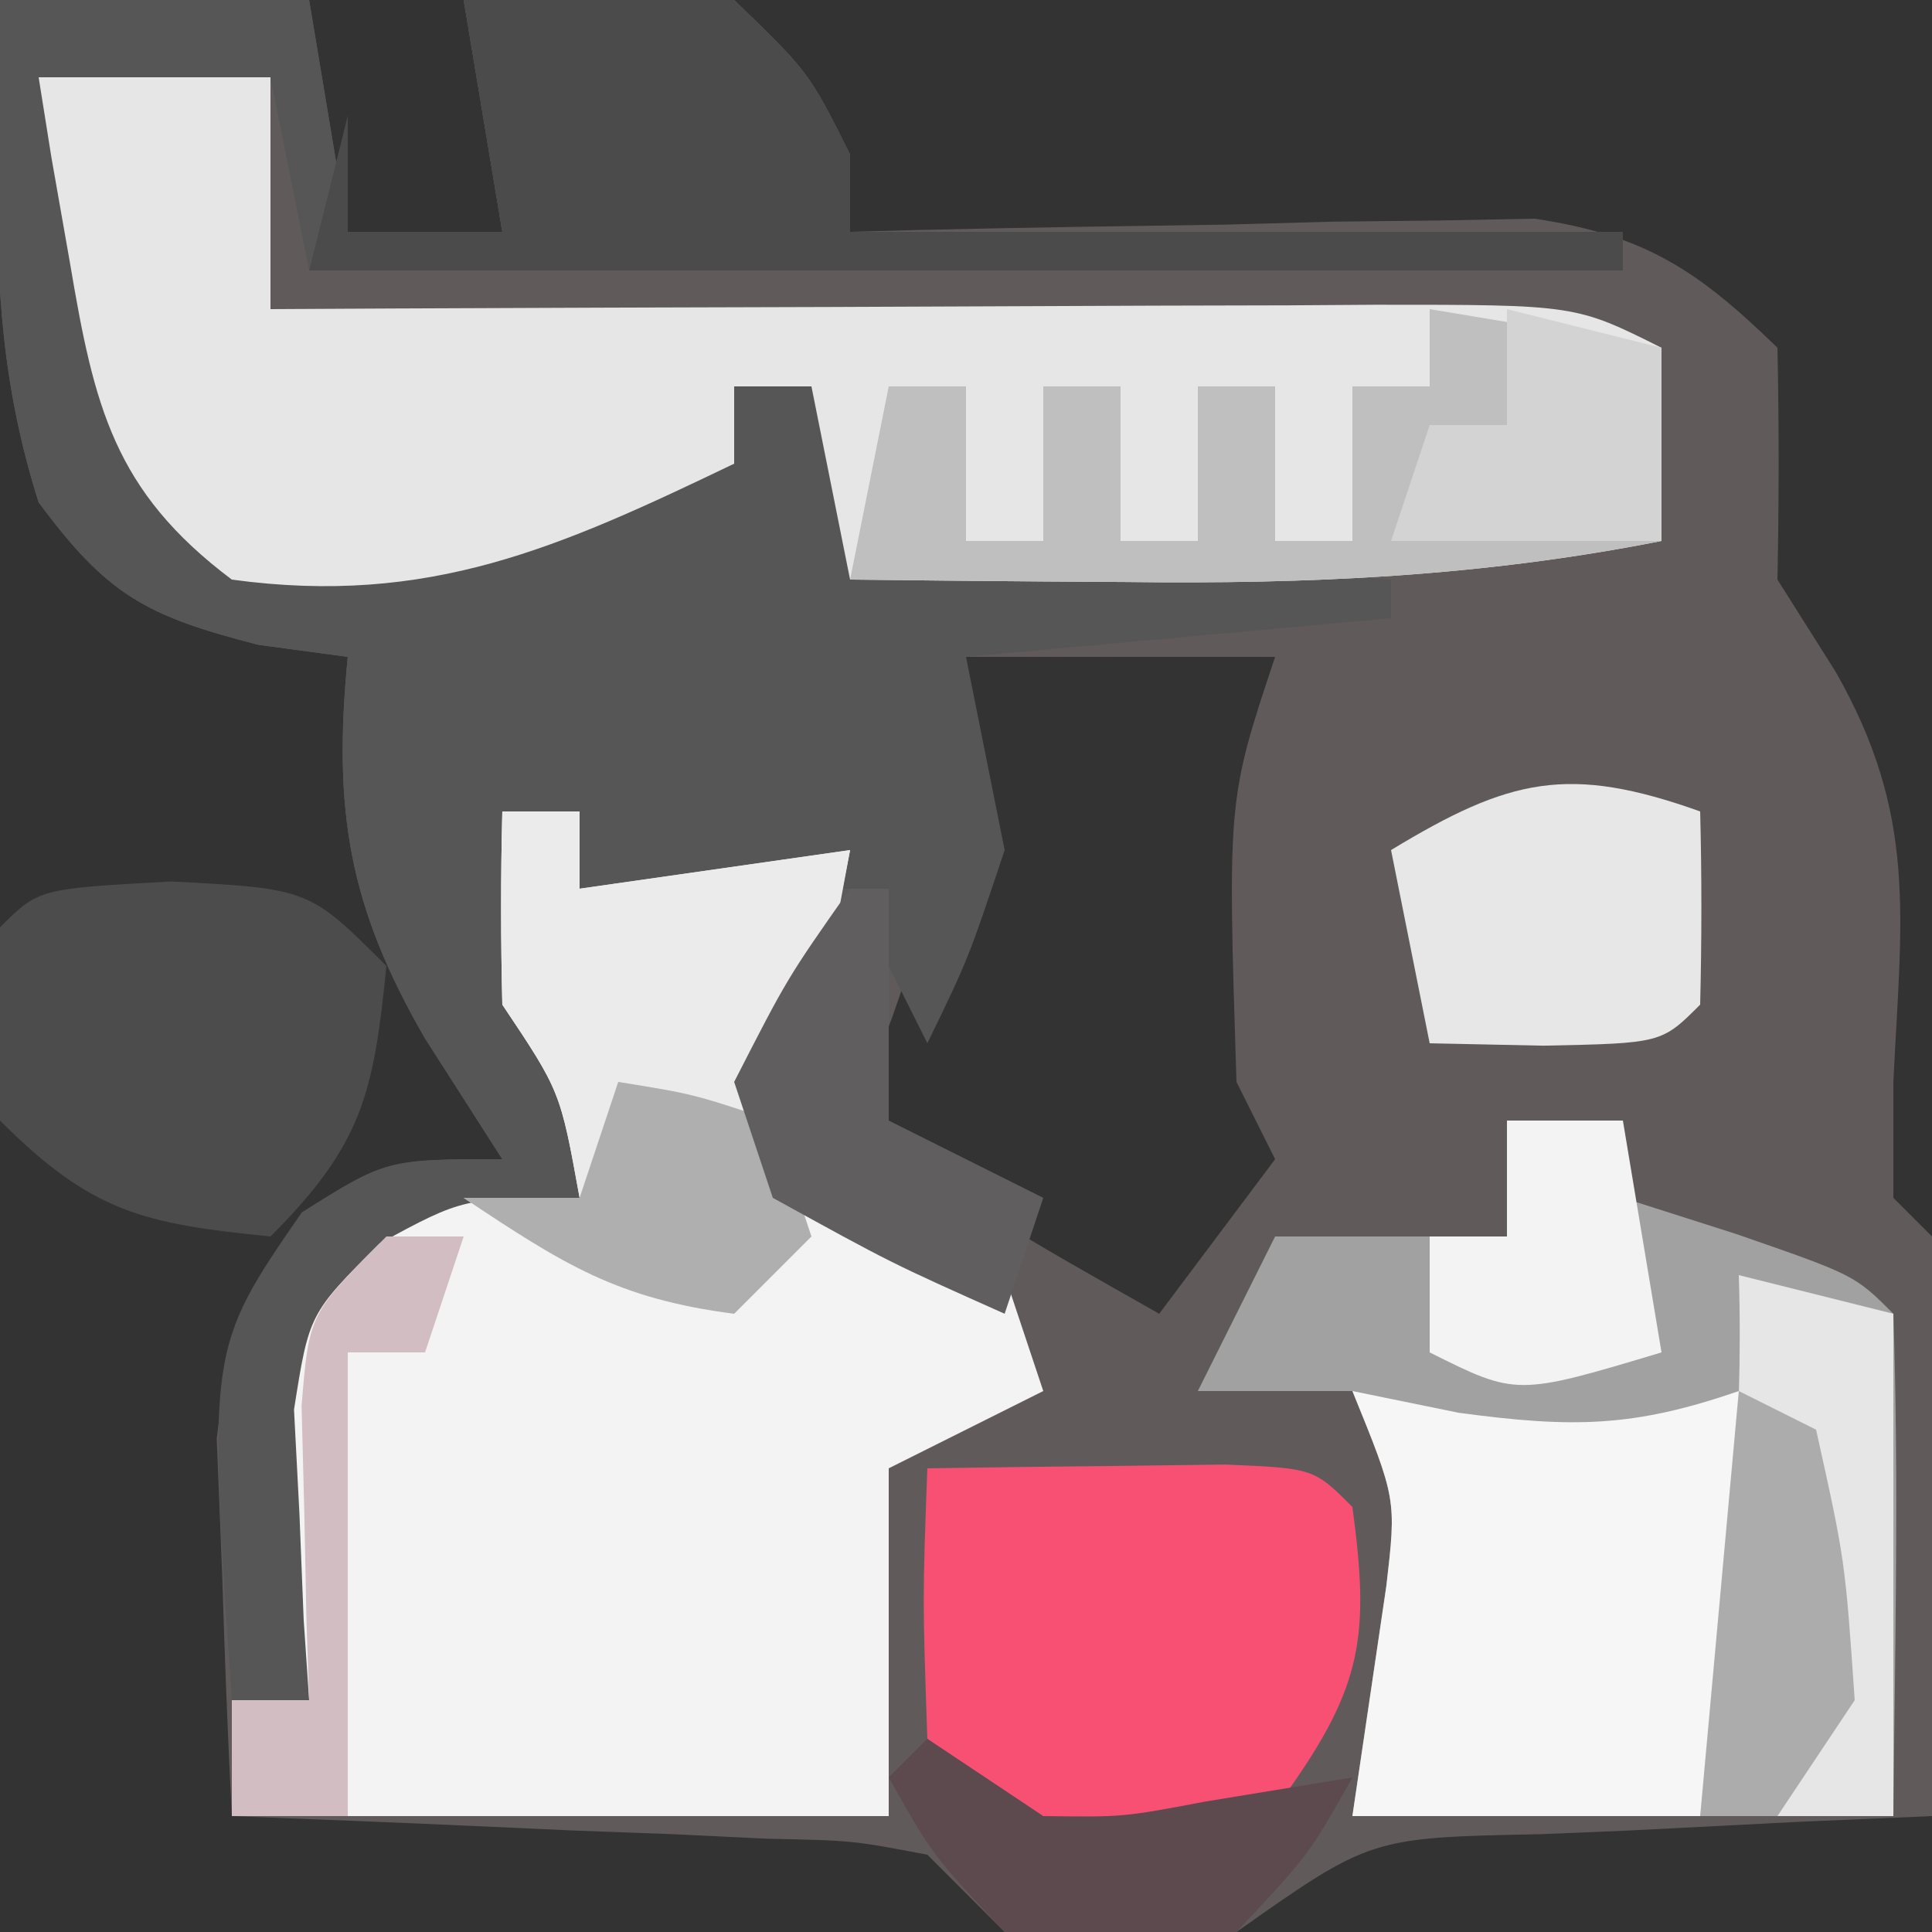 <svg xmlns="http://www.w3.org/2000/svg" width="50" height="50"><rect width="100%" height="100%" fill="#333333" stroke="none"/><path d="M0 0 C2.64 0 5.28 0 8 0 C8.33 1.98 8.66 3.96 9 6 C10.32 6 11.64 6 13 6 C12.67 4.02 12.34 2.04 12 0 C15.312 -0.25 15.312 -0.25 19 0 C20.938 1.875 20.938 1.875 22 4 C22 4.66 22 5.32 22 6 C22.877 5.976 22.877 5.976 23.772 5.952 C26.432 5.89 29.09 5.851 31.75 5.812 C33.131 5.775 33.131 5.775 34.539 5.736 C35.429 5.727 36.318 5.717 37.234 5.707 C38.051 5.691 38.868 5.676 39.71 5.659 C42.572 6.085 43.939 6.993 46 9 C46.043 11 46.04 13 46 15 C46.495 15.784 46.99 16.567 47.5 17.375 C49.632 21.106 49.207 23.726 49 28 C49 28.99 49 29.98 49 31 C49.33 31.33 49.66 31.66 50 32 C50.073 34.53 50.092 37.033 50.062 39.562 C50.058 40.273 50.053 40.984 50.049 41.717 C50.037 43.478 50.019 45.239 50 47 C48.868 47.049 47.736 47.098 46.57 47.148 C45.089 47.223 43.607 47.299 42.125 47.375 C41.379 47.406 40.632 47.437 39.863 47.469 C35.465 47.556 35.465 47.556 32 50 C29 50.25 29 50.25 26 50 C25.34 49.34 24.68 48.68 24 48 C22.067 47.632 22.067 47.632 19.867 47.586 C19.062 47.547 18.256 47.509 17.426 47.469 C16.584 47.438 15.742 47.407 14.875 47.375 C14.026 47.336 13.176 47.298 12.301 47.258 C10.201 47.163 8.1 47.081 6 47 C5.892 44.918 5.814 42.834 5.75 40.75 C5.704 39.59 5.657 38.43 5.609 37.234 C6 34 6 34 7.828 31.578 C10 30 10 30 13 30 C12.34 28.969 11.68 27.938 11 26.875 C9.027 23.464 8.612 20.98 9 17 C8.237 16.897 7.474 16.794 6.688 16.688 C3.764 15.94 2.773 15.393 1 13 C0.056 10.028 -0.108 7.357 -0.062 4.25 C-0.053 3.451 -0.044 2.652 -0.035 1.828 C-0.024 1.225 -0.012 0.622 0 0 Z M25 17 C24.876 18.052 24.753 19.104 24.625 20.188 C24.089 23.46 23.361 26.005 22 29 C25.895 31.676 25.895 31.676 30 34 C30.99 32.68 31.98 31.36 33 30 C32.67 29.34 32.34 28.68 32 28 C31.768 20.696 31.768 20.696 33 17 C30.36 17 27.72 17 25 17 Z " fill="#605A5B" transform="translate(0,0)"></path><path d="M0 0 C2.64 0 5.28 0 8 0 C8.33 1.98 8.66 3.96 9 6 C10.32 6 11.64 6 13 6 C12.67 4.02 12.34 2.04 12 0 C15.312 -0.25 15.312 -0.25 19 0 C20.938 1.875 20.938 1.875 22 4 C22 4.66 22 5.32 22 6 C28.6 6 35.2 6 42 6 C42 6.33 42 6.66 42 7 C30.78 7 19.56 7 8 7 C7.67 5.35 7.34 3.7 7 2 C5.02 2 3.04 2 1 2 C1.45 3.627 1.911 5.252 2.375 6.875 C2.63 7.78 2.885 8.685 3.148 9.617 C3.86 12.146 3.86 12.146 6 14 C8.085 14.06 8.085 14.06 10.375 13.688 C11.146 13.588 11.917 13.489 12.711 13.387 C14.845 13.026 16.91 12.558 19 12 C19 11.34 19 10.68 19 10 C19.66 10 20.32 10 21 10 C21.33 11.32 21.66 12.64 22 14 C28.93 14.495 28.93 14.495 36 15 C36 15.33 36 15.66 36 16 C32.37 16.33 28.74 16.66 25 17 C25.33 18.65 25.66 20.3 26 22 C25.062 24.812 25.062 24.812 24 27 C23.34 25.68 22.68 24.36 22 23 C19.69 23 17.38 23 15 23 C15 22.34 15 21.68 15 21 C14.34 21 13.68 21 13 21 C14.302 25.08 14.302 25.08 16 29 C15.67 29.66 15.34 30.32 15 31 C14.01 31.33 13.02 31.66 12 32 C8.803 33.648 8.803 33.648 8.383 36.418 C8.147 38.955 8.01 41.452 8 44 C7.34 44 6.68 44 6 44 C5.375 34.905 5.375 34.905 7.812 31.375 C10 30 10 30 13 30 C12.34 28.969 11.68 27.938 11 26.875 C9.027 23.464 8.612 20.98 9 17 C8.237 16.897 7.474 16.794 6.688 16.688 C3.764 15.94 2.773 15.393 1 13 C0.056 10.028 -0.108 7.357 -0.062 4.25 C-0.053 3.451 -0.044 2.652 -0.035 1.828 C-0.024 1.225 -0.012 0.622 0 0 Z " fill="#565656" transform="translate(0,0)"></path><path d="M0 0 C0.66 0 1.32 0 2 0 C2 0.66 2 1.32 2 2 C5.465 1.505 5.465 1.505 9 1 C8.412 4.024 7.773 7.018 7 10 C7.969 10.268 8.939 10.536 9.938 10.812 C10.948 11.204 11.959 11.596 13 12 C13.33 12.99 13.66 13.98 14 15 C12.02 15.99 12.02 15.99 10 17 C10 19.97 10 22.94 10 26 C4.39 26 -1.22 26 -7 26 C-7 25.01 -7 24.02 -7 23 C-6.34 23 -5.68 23 -5 23 C-5.07 21.969 -5.07 21.969 -5.141 20.918 C-5.177 20.017 -5.213 19.116 -5.25 18.188 C-5.296 17.294 -5.343 16.401 -5.391 15.48 C-5 13 -5 13 -3.172 11.176 C-1 10 -1 10 2 10 C1.502 7.244 1.502 7.244 0 5 C-0.041 3.334 -0.043 1.666 0 0 Z " fill="#F3F3F3" transform="translate(13,21)"></path><path d="M0 0 C1.98 0 3.96 0 6 0 C6 1.98 6 3.96 6 6 C7.529 5.992 7.529 5.992 9.089 5.984 C12.865 5.966 16.641 5.955 20.417 5.945 C22.052 5.94 23.687 5.933 25.323 5.925 C27.671 5.912 30.019 5.907 32.367 5.902 C33.101 5.897 33.834 5.892 34.59 5.887 C39.772 5.886 39.772 5.886 42 7 C42 8.65 42 10.3 42 12 C37.345 12.921 32.853 13.122 28.125 13.062 C27.092 13.056 27.092 13.056 26.039 13.049 C24.359 13.037 22.68 13.019 21 13 C20.67 11.35 20.34 9.7 20 8 C19.34 8 18.68 8 18 8 C18 8.66 18 9.32 18 10 C13.494 12.163 10.109 13.697 5 13 C1.942 10.705 1.435 8.499 0.812 4.812 C0.654 3.911 0.495 3.01 0.332 2.082 C0.222 1.395 0.113 0.708 0 0 Z " fill="#E6E6E6" transform="translate(1,2)"></path><path d="M0 0 C0.99 0 1.98 0 3 0 C3 0.66 3 1.32 3 2 C4.454 2.464 4.454 2.464 5.938 2.938 C9 4 9 4 10 5 C10.144 9.335 10.042 13.662 10 18 C5.38 18 0.76 18 -4 18 C-3.707 16.014 -3.414 14.029 -3.121 12.043 C-2.861 9.797 -2.861 9.797 -4 7 C-5.32 7 -6.64 7 -8 7 C-7.34 5.68 -6.68 4.36 -6 3 C-4.02 3 -2.04 3 0 3 C0 2.01 0 1.02 0 0 Z " fill="#A1A1A1" transform="translate(39,29)"></path><path d="M0 0 C0.907 0.186 1.815 0.371 2.75 0.562 C5.683 0.957 7.264 0.947 10 0 C11.263 4.293 10.63 6.878 9 11 C6.03 11 3.06 11 0 11 C0.293 9.014 0.586 7.029 0.879 5.043 C1.139 2.797 1.139 2.797 0 0 Z " fill="#F6F6F6" transform="translate(35,36)"></path><path d="M0 0 C1.646 -0.027 3.292 -0.046 4.938 -0.062 C5.854 -0.074 6.771 -0.086 7.715 -0.098 C10 0 10 0 11 1 C11.447 4.308 11.271 5.619 9.312 8.375 C7 10 7 10 4.375 9.875 C2 9 2 9 0 7 C-0.125 3.375 -0.125 3.375 0 0 Z " fill="#F85073" transform="translate(24,38)"></path><path d="M0 0 C3.312 -0.25 3.312 -0.25 7 0 C8.938 1.875 8.938 1.875 10 4 C10 4.66 10 5.32 10 6 C16.6 6 23.2 6 30 6 C30 6.33 30 6.66 30 7 C18.78 7 7.56 7 -4 7 C-3.67 5.68 -3.34 4.36 -3 3 C-3 3.99 -3 4.98 -3 6 C-1.68 6 -0.36 6 1 6 C0.67 4.02 0.34 2.04 0 0 Z " fill="#4B4B4B" transform="translate(12,0)"></path><path d="M0 0 C0.66 0 1.32 0 2 0 C2 0.66 2 1.32 2 2 C5.465 1.505 5.465 1.505 9 1 C8.125 5.75 8.125 5.75 7 8 C7.33 8.99 7.66 9.98 8 11 C7.34 11.66 6.68 12.32 6 13 C2.987 12.611 1.603 11.735 -1 10 C-0.01 10 0.98 10 2 10 C1.502 7.244 1.502 7.244 0 5 C-0.041 3.334 -0.043 1.666 0 0 Z " fill="#EBEBEB" transform="translate(13,21)"></path><path d="M0 0 C2.97 0.495 2.97 0.495 6 1 C6 2.65 6 4.3 6 6 C1.345 6.921 -3.147 7.122 -7.875 7.062 C-8.908 7.056 -8.908 7.056 -9.961 7.049 C-11.641 7.037 -13.32 7.019 -15 7 C-14.67 5.35 -14.34 3.7 -14 2 C-13.34 2 -12.68 2 -12 2 C-12 3.32 -12 4.64 -12 6 C-11.34 6 -10.68 6 -10 6 C-10 4.68 -10 3.36 -10 2 C-9.34 2 -8.68 2 -8 2 C-8 3.32 -8 4.64 -8 6 C-7.34 6 -6.68 6 -6 6 C-6 4.68 -6 3.36 -6 2 C-5.34 2 -4.68 2 -4 2 C-4 3.32 -4 4.64 -4 6 C-3.34 6 -2.68 6 -2 6 C-2 4.68 -2 3.36 -2 2 C-1.34 2 -0.68 2 0 2 C0 1.34 0 0.68 0 0 Z " fill="#BFBFBF" transform="translate(37,8)"></path><path d="M0 0 C3.562 0.188 3.562 0.188 5.562 2.188 C5.233 5.485 4.94 6.81 2.562 9.188 C-0.735 8.858 -2.06 8.565 -4.438 6.188 C-4.625 3.625 -4.625 3.625 -4.438 1.188 C-3.438 0.188 -3.438 0.188 0 0 Z " fill="#4C4C4C" transform="translate(4.438,22.812)"></path><path d="M0 0 C1.98 0.495 1.98 0.495 4 1 C4 5.29 4 9.58 4 14 C2.35 14 0.7 14 -1 14 C-0.928 13.408 -0.856 12.817 -0.781 12.207 C-0.301 8.117 0.133 4.126 0 0 Z " fill="#E7E6E7" transform="translate(45,33)"></path><path d="M0 0 C0.043 1.666 0.041 3.334 0 5 C-1 6 -1 6 -4.062 6.062 C-5.032 6.042 -6.001 6.021 -7 6 C-7.33 4.35 -7.66 2.7 -8 1 C-4.933 -0.862 -3.403 -1.215 0 0 Z " fill="#E7E7E7" transform="translate(44,21)"></path><path d="M0 0 C1.938 0.312 1.938 0.312 4 1 C4.33 1.99 4.66 2.98 5 4 C4.34 4.66 3.68 5.32 3 6 C-0.013 5.611 -1.397 4.735 -4 3 C-3.01 3 -2.02 3 -1 3 C-0.67 2.01 -0.34 1.02 0 0 Z " fill="#AFAFAF" transform="translate(16,28)"></path><path d="M0 0 C0.99 0 1.98 0 3 0 C3.33 1.98 3.66 3.96 4 6 C0.25 7.125 0.25 7.125 -2 6 C-2 5.01 -2 4.02 -2 3 C-1.34 3 -0.68 3 0 3 C0 2.01 0 1.02 0 0 Z " fill="#F3F3F3" transform="translate(39,29)"></path><path d="M0 0 C0.33 0 0.66 0 1 0 C1 1.98 1 3.96 1 6 C2.32 6.66 3.64 7.32 5 8 C4.67 8.99 4.34 9.98 4 11 C1.062 9.688 1.062 9.688 -2 8 C-2.33 7.01 -2.66 6.02 -3 5 C-1.625 2.312 -1.625 2.312 0 0 Z " fill="#605E5F" transform="translate(22,23)"></path><path d="M0 0 C1.485 0.99 1.485 0.99 3 2 C5.069 2.027 5.069 2.027 7.188 1.625 C9.075 1.316 9.075 1.316 11 1 C9.875 3 9.875 3 8 5 C5 5.5 5 5.5 2 5 C0.125 3 0.125 3 -1 1 C-0.67 0.67 -0.34 0.34 0 0 Z " fill="#5C4A4E" transform="translate(24,45)"></path><path d="M0 0 C0.66 0 1.32 0 2 0 C1.67 0.99 1.34 1.98 1 3 C0.34 3 -0.32 3 -1 3 C-1 6.96 -1 10.92 -1 15 C-1.99 15 -2.98 15 -4 15 C-4 14.01 -4 13.02 -4 12 C-3.34 12 -2.68 12 -2 12 C-2.035 10.952 -2.035 10.952 -2.07 9.883 C-2.088 8.973 -2.106 8.063 -2.125 7.125 C-2.148 6.22 -2.171 5.315 -2.195 4.383 C-2 2 -2 2 0 0 Z " fill="#D2BDC2" transform="translate(10,32)"></path><path d="M0 0 C1.32 0.33 2.64 0.66 4 1 C4 2.65 4 4.3 4 6 C1.69 6 -0.62 6 -3 6 C-2.67 5.01 -2.34 4.02 -2 3 C-1.34 3 -0.68 3 0 3 C0 2.01 0 1.02 0 0 Z " fill="#D2D3D2" transform="translate(39,8)"></path><path d="M0 0 C0.66 0.33 1.32 0.66 2 1 C2.75 4.375 2.75 4.375 3 8 C2.01 9.485 2.01 9.485 1 11 C0.34 11 -0.32 11 -1 11 C-0.67 7.37 -0.34 3.74 0 0 Z " fill="#ACACAC" transform="translate(45,36)"></path></svg>